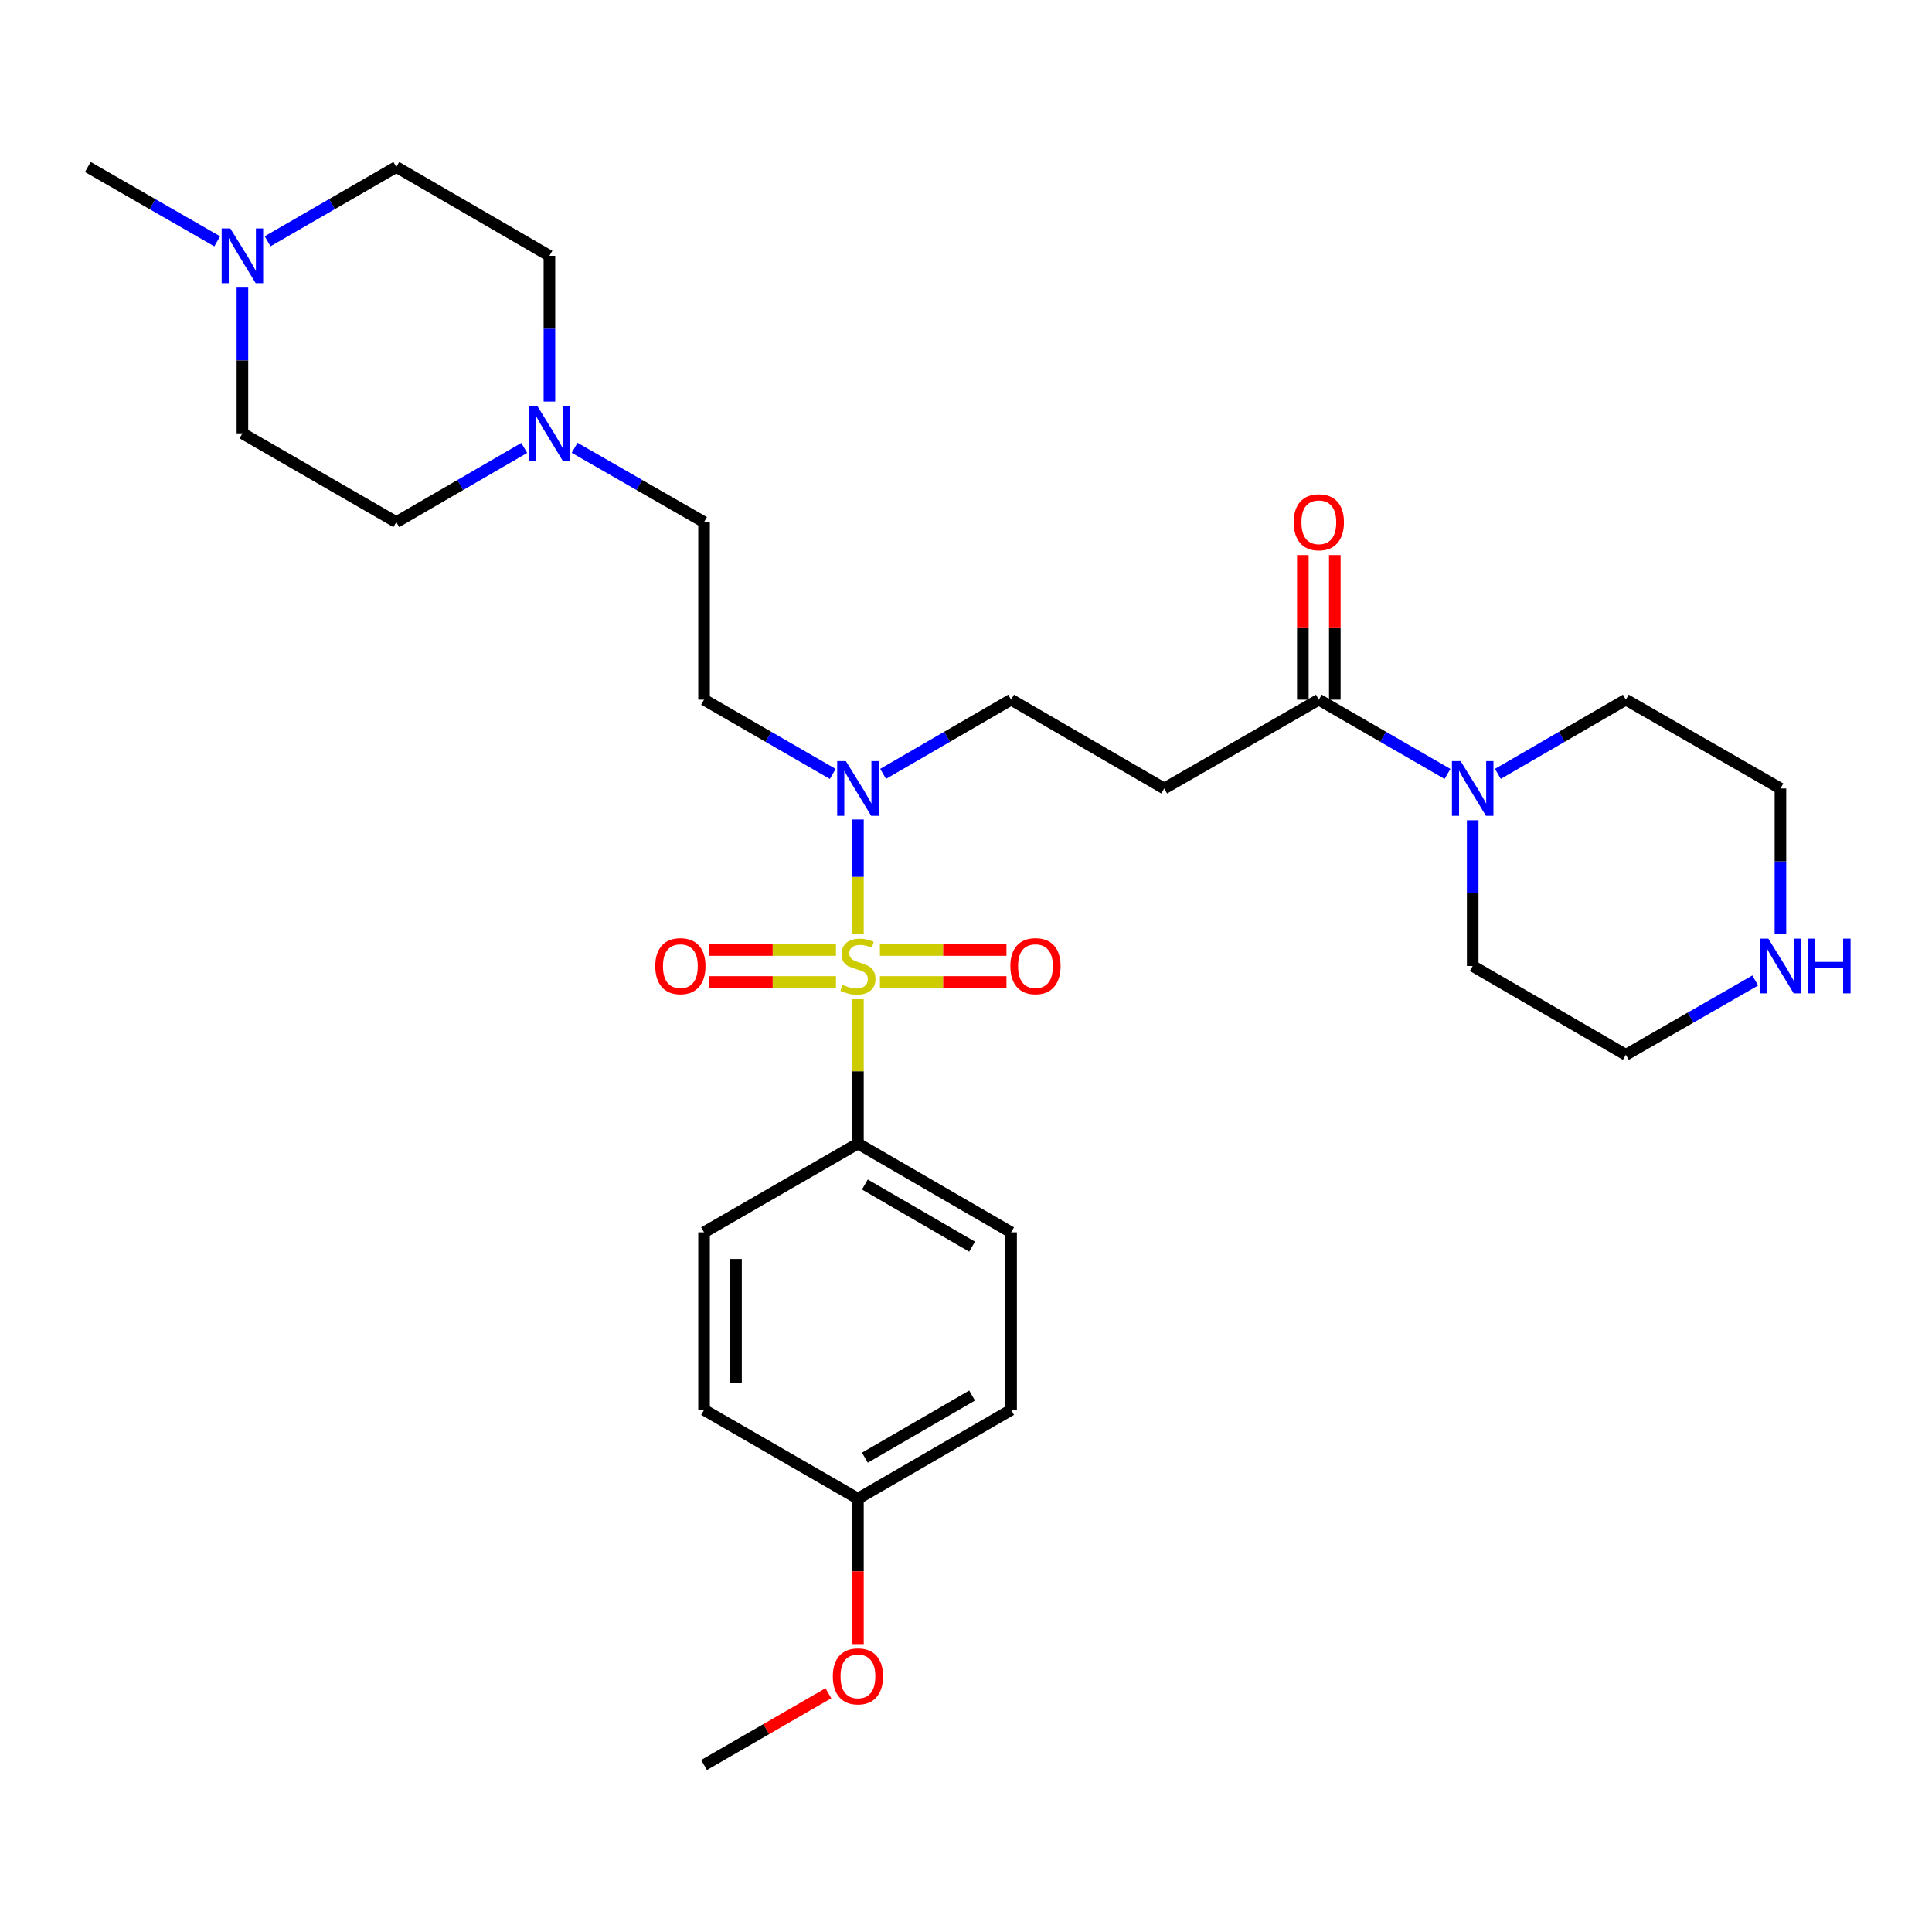 <?xml version='1.0' encoding='iso-8859-1'?>
<svg version='1.1' baseProfile='full'
              xmlns='http://www.w3.org/2000/svg'
                      xmlns:rdkit='http://www.rdkit.org/xml'
                      xmlns:xlink='http://www.w3.org/1999/xlink'
                  xml:space='preserve'
width='1000px' height='1000px' viewBox='0 0 1000 1000'>
<!-- END OF HEADER -->
<rect style='opacity:1.0;fill:#FFFFFF;stroke:none' width='1000' height='1000' x='0' y='0'> </rect>
<path class='bond-1' d='M 444.066,483.583 L 444.066,453.869' style='fill:none;fill-rule:evenodd;stroke:#CCCC00;stroke-width:6px;stroke-linecap:butt;stroke-linejoin:miter;stroke-opacity:1' />
<path class='bond-1' d='M 444.066,453.869 L 444.066,424.155' style='fill:none;fill-rule:evenodd;stroke:#0000FF;stroke-width:6px;stroke-linecap:butt;stroke-linejoin:miter;stroke-opacity:1' />
<path class='bond-4' d='M 444.066,517.177 L 444.066,554.535' style='fill:none;fill-rule:evenodd;stroke:#CCCC00;stroke-width:6px;stroke-linecap:butt;stroke-linejoin:miter;stroke-opacity:1' />
<path class='bond-4' d='M 444.066,554.535 L 444.066,591.892' style='fill:none;fill-rule:evenodd;stroke:#000000;stroke-width:6px;stroke-linecap:butt;stroke-linejoin:miter;stroke-opacity:1' />
<path class='bond-6' d='M 455.443,508.271 L 488.194,508.271' style='fill:none;fill-rule:evenodd;stroke:#CCCC00;stroke-width:6px;stroke-linecap:butt;stroke-linejoin:miter;stroke-opacity:1' />
<path class='bond-6' d='M 488.194,508.271 L 520.945,508.271' style='fill:none;fill-rule:evenodd;stroke:#FF0000;stroke-width:6px;stroke-linecap:butt;stroke-linejoin:miter;stroke-opacity:1' />
<path class='bond-6' d='M 455.443,491.729 L 488.194,491.729' style='fill:none;fill-rule:evenodd;stroke:#CCCC00;stroke-width:6px;stroke-linecap:butt;stroke-linejoin:miter;stroke-opacity:1' />
<path class='bond-6' d='M 488.194,491.729 L 520.945,491.729' style='fill:none;fill-rule:evenodd;stroke:#FF0000;stroke-width:6px;stroke-linecap:butt;stroke-linejoin:miter;stroke-opacity:1' />
<path class='bond-7' d='M 432.689,491.729 L 399.933,491.729' style='fill:none;fill-rule:evenodd;stroke:#CCCC00;stroke-width:6px;stroke-linecap:butt;stroke-linejoin:miter;stroke-opacity:1' />
<path class='bond-7' d='M 399.933,491.729 L 367.178,491.729' style='fill:none;fill-rule:evenodd;stroke:#FF0000;stroke-width:6px;stroke-linecap:butt;stroke-linejoin:miter;stroke-opacity:1' />
<path class='bond-7' d='M 432.689,508.271 L 399.933,508.271' style='fill:none;fill-rule:evenodd;stroke:#CCCC00;stroke-width:6px;stroke-linecap:butt;stroke-linejoin:miter;stroke-opacity:1' />
<path class='bond-7' d='M 399.933,508.271 L 367.178,508.271' style='fill:none;fill-rule:evenodd;stroke:#FF0000;stroke-width:6px;stroke-linecap:butt;stroke-linejoin:miter;stroke-opacity:1' />
<path class='bond-0' d='M 682.623,362.148 L 602.586,408.108' style='fill:none;fill-rule:evenodd;stroke:#000000;stroke-width:6px;stroke-linecap:butt;stroke-linejoin:miter;stroke-opacity:1' />
<path class='bond-2' d='M 682.623,362.148 L 715.924,381.366' style='fill:none;fill-rule:evenodd;stroke:#000000;stroke-width:6px;stroke-linecap:butt;stroke-linejoin:miter;stroke-opacity:1' />
<path class='bond-2' d='M 715.924,381.366 L 749.225,400.584' style='fill:none;fill-rule:evenodd;stroke:#0000FF;stroke-width:6px;stroke-linecap:butt;stroke-linejoin:miter;stroke-opacity:1' />
<path class='bond-12' d='M 690.894,362.148 L 690.894,324.722' style='fill:none;fill-rule:evenodd;stroke:#000000;stroke-width:6px;stroke-linecap:butt;stroke-linejoin:miter;stroke-opacity:1' />
<path class='bond-12' d='M 690.894,324.722 L 690.894,287.296' style='fill:none;fill-rule:evenodd;stroke:#FF0000;stroke-width:6px;stroke-linecap:butt;stroke-linejoin:miter;stroke-opacity:1' />
<path class='bond-12' d='M 674.352,362.148 L 674.352,324.722' style='fill:none;fill-rule:evenodd;stroke:#000000;stroke-width:6px;stroke-linecap:butt;stroke-linejoin:miter;stroke-opacity:1' />
<path class='bond-12' d='M 674.352,324.722 L 674.352,287.296' style='fill:none;fill-rule:evenodd;stroke:#FF0000;stroke-width:6px;stroke-linecap:butt;stroke-linejoin:miter;stroke-opacity:1' />
<path class='bond-9' d='M 431.027,400.584 L 397.721,381.366' style='fill:none;fill-rule:evenodd;stroke:#0000FF;stroke-width:6px;stroke-linecap:butt;stroke-linejoin:miter;stroke-opacity:1' />
<path class='bond-9' d='M 397.721,381.366 L 364.415,362.148' style='fill:none;fill-rule:evenodd;stroke:#000000;stroke-width:6px;stroke-linecap:butt;stroke-linejoin:miter;stroke-opacity:1' />
<path class='bond-10' d='M 457.097,400.553 L 490.218,381.351' style='fill:none;fill-rule:evenodd;stroke:#0000FF;stroke-width:6px;stroke-linecap:butt;stroke-linejoin:miter;stroke-opacity:1' />
<path class='bond-10' d='M 490.218,381.351 L 523.34,362.148' style='fill:none;fill-rule:evenodd;stroke:#000000;stroke-width:6px;stroke-linecap:butt;stroke-linejoin:miter;stroke-opacity:1' />
<path class='bond-23' d='M 775.295,400.553 L 808.412,381.351' style='fill:none;fill-rule:evenodd;stroke:#0000FF;stroke-width:6px;stroke-linecap:butt;stroke-linejoin:miter;stroke-opacity:1' />
<path class='bond-23' d='M 808.412,381.351 L 841.529,362.148' style='fill:none;fill-rule:evenodd;stroke:#000000;stroke-width:6px;stroke-linecap:butt;stroke-linejoin:miter;stroke-opacity:1' />
<path class='bond-24' d='M 762.264,424.565 L 762.264,462.283' style='fill:none;fill-rule:evenodd;stroke:#0000FF;stroke-width:6px;stroke-linecap:butt;stroke-linejoin:miter;stroke-opacity:1' />
<path class='bond-24' d='M 762.264,462.283 L 762.264,500' style='fill:none;fill-rule:evenodd;stroke:#000000;stroke-width:6px;stroke-linecap:butt;stroke-linejoin:miter;stroke-opacity:1' />
<path class='bond-3' d='M 602.586,408.108 L 523.34,362.148' style='fill:none;fill-rule:evenodd;stroke:#000000;stroke-width:6px;stroke-linecap:butt;stroke-linejoin:miter;stroke-opacity:1' />
<path class='bond-14' d='M 444.066,591.892 L 523.34,637.852' style='fill:none;fill-rule:evenodd;stroke:#000000;stroke-width:6px;stroke-linecap:butt;stroke-linejoin:miter;stroke-opacity:1' />
<path class='bond-14' d='M 447.66,613.097 L 503.152,645.269' style='fill:none;fill-rule:evenodd;stroke:#000000;stroke-width:6px;stroke-linecap:butt;stroke-linejoin:miter;stroke-opacity:1' />
<path class='bond-15' d='M 444.066,591.892 L 364.415,637.852' style='fill:none;fill-rule:evenodd;stroke:#000000;stroke-width:6px;stroke-linecap:butt;stroke-linejoin:miter;stroke-opacity:1' />
<path class='bond-5' d='M 297.426,231.794 L 330.921,251.016' style='fill:none;fill-rule:evenodd;stroke:#0000FF;stroke-width:6px;stroke-linecap:butt;stroke-linejoin:miter;stroke-opacity:1' />
<path class='bond-5' d='M 330.921,251.016 L 364.415,270.238' style='fill:none;fill-rule:evenodd;stroke:#000000;stroke-width:6px;stroke-linecap:butt;stroke-linejoin:miter;stroke-opacity:1' />
<path class='bond-16' d='M 271.349,231.858 L 238.236,251.048' style='fill:none;fill-rule:evenodd;stroke:#0000FF;stroke-width:6px;stroke-linecap:butt;stroke-linejoin:miter;stroke-opacity:1' />
<path class='bond-16' d='M 238.236,251.048 L 205.123,270.238' style='fill:none;fill-rule:evenodd;stroke:#000000;stroke-width:6px;stroke-linecap:butt;stroke-linejoin:miter;stroke-opacity:1' />
<path class='bond-17' d='M 284.379,207.849 L 284.379,170.127' style='fill:none;fill-rule:evenodd;stroke:#0000FF;stroke-width:6px;stroke-linecap:butt;stroke-linejoin:miter;stroke-opacity:1' />
<path class='bond-17' d='M 284.379,170.127 L 284.379,132.405' style='fill:none;fill-rule:evenodd;stroke:#000000;stroke-width:6px;stroke-linecap:butt;stroke-linejoin:miter;stroke-opacity:1' />
<path class='bond-8' d='M 138.512,124.88 L 171.818,105.658' style='fill:none;fill-rule:evenodd;stroke:#0000FF;stroke-width:6px;stroke-linecap:butt;stroke-linejoin:miter;stroke-opacity:1' />
<path class='bond-8' d='M 171.818,105.658 L 205.123,86.436' style='fill:none;fill-rule:evenodd;stroke:#000000;stroke-width:6px;stroke-linecap:butt;stroke-linejoin:miter;stroke-opacity:1' />
<path class='bond-26' d='M 112.426,124.91 L 78.94,105.673' style='fill:none;fill-rule:evenodd;stroke:#0000FF;stroke-width:6px;stroke-linecap:butt;stroke-linejoin:miter;stroke-opacity:1' />
<path class='bond-26' d='M 78.94,105.673 L 45.455,86.436' style='fill:none;fill-rule:evenodd;stroke:#000000;stroke-width:6px;stroke-linecap:butt;stroke-linejoin:miter;stroke-opacity:1' />
<path class='bond-31' d='M 125.473,148.863 L 125.473,186.584' style='fill:none;fill-rule:evenodd;stroke:#0000FF;stroke-width:6px;stroke-linecap:butt;stroke-linejoin:miter;stroke-opacity:1' />
<path class='bond-31' d='M 125.473,186.584 L 125.473,224.306' style='fill:none;fill-rule:evenodd;stroke:#000000;stroke-width:6px;stroke-linecap:butt;stroke-linejoin:miter;stroke-opacity:1' />
<path class='bond-13' d='M 364.415,362.148 L 364.415,270.238' style='fill:none;fill-rule:evenodd;stroke:#000000;stroke-width:6px;stroke-linecap:butt;stroke-linejoin:miter;stroke-opacity:1' />
<path class='bond-11' d='M 908.5,507.492 L 875.014,526.721' style='fill:none;fill-rule:evenodd;stroke:#0000FF;stroke-width:6px;stroke-linecap:butt;stroke-linejoin:miter;stroke-opacity:1' />
<path class='bond-11' d='M 875.014,526.721 L 841.529,545.951' style='fill:none;fill-rule:evenodd;stroke:#000000;stroke-width:6px;stroke-linecap:butt;stroke-linejoin:miter;stroke-opacity:1' />
<path class='bond-32' d='M 921.547,483.543 L 921.547,445.825' style='fill:none;fill-rule:evenodd;stroke:#0000FF;stroke-width:6px;stroke-linecap:butt;stroke-linejoin:miter;stroke-opacity:1' />
<path class='bond-32' d='M 921.547,445.825 L 921.547,408.108' style='fill:none;fill-rule:evenodd;stroke:#000000;stroke-width:6px;stroke-linecap:butt;stroke-linejoin:miter;stroke-opacity:1' />
<path class='bond-22' d='M 523.34,637.852 L 523.34,729.762' style='fill:none;fill-rule:evenodd;stroke:#000000;stroke-width:6px;stroke-linecap:butt;stroke-linejoin:miter;stroke-opacity:1' />
<path class='bond-21' d='M 364.415,637.852 L 364.415,729.762' style='fill:none;fill-rule:evenodd;stroke:#000000;stroke-width:6px;stroke-linecap:butt;stroke-linejoin:miter;stroke-opacity:1' />
<path class='bond-21' d='M 380.958,651.638 L 380.958,715.975' style='fill:none;fill-rule:evenodd;stroke:#000000;stroke-width:6px;stroke-linecap:butt;stroke-linejoin:miter;stroke-opacity:1' />
<path class='bond-18' d='M 205.123,270.238 L 125.473,224.306' style='fill:none;fill-rule:evenodd;stroke:#000000;stroke-width:6px;stroke-linecap:butt;stroke-linejoin:miter;stroke-opacity:1' />
<path class='bond-19' d='M 284.379,132.405 L 205.123,86.436' style='fill:none;fill-rule:evenodd;stroke:#000000;stroke-width:6px;stroke-linecap:butt;stroke-linejoin:miter;stroke-opacity:1' />
<path class='bond-20' d='M 444.066,775.694 L 364.415,729.762' style='fill:none;fill-rule:evenodd;stroke:#000000;stroke-width:6px;stroke-linecap:butt;stroke-linejoin:miter;stroke-opacity:1' />
<path class='bond-25' d='M 444.066,775.694 L 444.066,813.336' style='fill:none;fill-rule:evenodd;stroke:#000000;stroke-width:6px;stroke-linecap:butt;stroke-linejoin:miter;stroke-opacity:1' />
<path class='bond-25' d='M 444.066,813.336 L 444.066,850.977' style='fill:none;fill-rule:evenodd;stroke:#FF0000;stroke-width:6px;stroke-linecap:butt;stroke-linejoin:miter;stroke-opacity:1' />
<path class='bond-30' d='M 444.066,775.694 L 523.34,729.762' style='fill:none;fill-rule:evenodd;stroke:#000000;stroke-width:6px;stroke-linecap:butt;stroke-linejoin:miter;stroke-opacity:1' />
<path class='bond-30' d='M 447.664,754.491 L 503.156,722.338' style='fill:none;fill-rule:evenodd;stroke:#000000;stroke-width:6px;stroke-linecap:butt;stroke-linejoin:miter;stroke-opacity:1' />
<path class='bond-27' d='M 841.529,362.148 L 921.547,408.108' style='fill:none;fill-rule:evenodd;stroke:#000000;stroke-width:6px;stroke-linecap:butt;stroke-linejoin:miter;stroke-opacity:1' />
<path class='bond-28' d='M 762.264,500 L 841.529,545.951' style='fill:none;fill-rule:evenodd;stroke:#000000;stroke-width:6px;stroke-linecap:butt;stroke-linejoin:miter;stroke-opacity:1' />
<path class='bond-29' d='M 428.767,876.424 L 396.591,894.994' style='fill:none;fill-rule:evenodd;stroke:#FF0000;stroke-width:6px;stroke-linecap:butt;stroke-linejoin:miter;stroke-opacity:1' />
<path class='bond-29' d='M 396.591,894.994 L 364.415,913.564' style='fill:none;fill-rule:evenodd;stroke:#000000;stroke-width:6px;stroke-linecap:butt;stroke-linejoin:miter;stroke-opacity:1' />
<path  class='atom-0' d='M 436.066 509.72
Q 436.386 509.84, 437.706 510.4
Q 439.026 510.96, 440.466 511.32
Q 441.946 511.64, 443.386 511.64
Q 446.066 511.64, 447.626 510.36
Q 449.186 509.04, 449.186 506.76
Q 449.186 505.2, 448.386 504.24
Q 447.626 503.28, 446.426 502.76
Q 445.226 502.24, 443.226 501.64
Q 440.706 500.88, 439.186 500.16
Q 437.706 499.44, 436.626 497.92
Q 435.586 496.4, 435.586 493.84
Q 435.586 490.28, 437.986 488.08
Q 440.426 485.88, 445.226 485.88
Q 448.506 485.88, 452.226 487.44
L 451.306 490.52
Q 447.906 489.12, 445.346 489.12
Q 442.586 489.12, 441.066 490.28
Q 439.546 491.4, 439.586 493.36
Q 439.586 494.88, 440.346 495.8
Q 441.146 496.72, 442.266 497.24
Q 443.426 497.76, 445.346 498.36
Q 447.906 499.16, 449.426 499.96
Q 450.946 500.76, 452.026 502.4
Q 453.146 504, 453.146 506.76
Q 453.146 510.68, 450.506 512.8
Q 447.906 514.88, 443.546 514.88
Q 441.026 514.88, 439.106 514.32
Q 437.226 513.8, 434.986 512.88
L 436.066 509.72
' fill='#CCCC00'/>
<path  class='atom-2' d='M 437.806 393.948
L 447.086 408.948
Q 448.006 410.428, 449.486 413.108
Q 450.966 415.788, 451.046 415.948
L 451.046 393.948
L 454.806 393.948
L 454.806 422.268
L 450.926 422.268
L 440.966 405.868
Q 439.806 403.948, 438.566 401.748
Q 437.366 399.548, 437.006 398.868
L 437.006 422.268
L 433.326 422.268
L 433.326 393.948
L 437.806 393.948
' fill='#0000FF'/>
<path  class='atom-3' d='M 756.004 393.948
L 765.284 408.948
Q 766.204 410.428, 767.684 413.108
Q 769.164 415.788, 769.244 415.948
L 769.244 393.948
L 773.004 393.948
L 773.004 422.268
L 769.124 422.268
L 759.164 405.868
Q 758.004 403.948, 756.764 401.748
Q 755.564 399.548, 755.204 398.868
L 755.204 422.268
L 751.524 422.268
L 751.524 393.948
L 756.004 393.948
' fill='#0000FF'/>
<path  class='atom-6' d='M 278.119 210.146
L 287.399 225.146
Q 288.319 226.626, 289.799 229.306
Q 291.279 231.986, 291.359 232.146
L 291.359 210.146
L 295.119 210.146
L 295.119 238.466
L 291.239 238.466
L 281.279 222.066
Q 280.119 220.146, 278.879 217.946
Q 277.679 215.746, 277.319 215.066
L 277.319 238.466
L 273.639 238.466
L 273.639 210.146
L 278.119 210.146
' fill='#0000FF'/>
<path  class='atom-7' d='M 522.958 500.08
Q 522.958 493.28, 526.318 489.48
Q 529.678 485.68, 535.958 485.68
Q 542.238 485.68, 545.598 489.48
Q 548.958 493.28, 548.958 500.08
Q 548.958 506.96, 545.558 510.88
Q 542.158 514.76, 535.958 514.76
Q 529.718 514.76, 526.318 510.88
Q 522.958 507, 522.958 500.08
M 535.958 511.56
Q 540.278 511.56, 542.598 508.68
Q 544.958 505.76, 544.958 500.08
Q 544.958 494.52, 542.598 491.72
Q 540.278 488.88, 535.958 488.88
Q 531.638 488.88, 529.278 491.68
Q 526.958 494.48, 526.958 500.08
Q 526.958 505.8, 529.278 508.68
Q 531.638 511.56, 535.958 511.56
' fill='#FF0000'/>
<path  class='atom-8' d='M 339.165 500.08
Q 339.165 493.28, 342.525 489.48
Q 345.885 485.68, 352.165 485.68
Q 358.445 485.68, 361.805 489.48
Q 365.165 493.28, 365.165 500.08
Q 365.165 506.96, 361.765 510.88
Q 358.365 514.76, 352.165 514.76
Q 345.925 514.76, 342.525 510.88
Q 339.165 507, 339.165 500.08
M 352.165 511.56
Q 356.485 511.56, 358.805 508.68
Q 361.165 505.76, 361.165 500.08
Q 361.165 494.52, 358.805 491.72
Q 356.485 488.88, 352.165 488.88
Q 347.845 488.88, 345.485 491.68
Q 343.165 494.48, 343.165 500.08
Q 343.165 505.8, 345.485 508.68
Q 347.845 511.56, 352.165 511.56
' fill='#FF0000'/>
<path  class='atom-9' d='M 119.213 118.245
L 128.493 133.245
Q 129.413 134.725, 130.893 137.405
Q 132.373 140.085, 132.453 140.245
L 132.453 118.245
L 136.213 118.245
L 136.213 146.565
L 132.333 146.565
L 122.373 130.165
Q 121.213 128.245, 119.973 126.045
Q 118.773 123.845, 118.413 123.165
L 118.413 146.565
L 114.733 146.565
L 114.733 118.245
L 119.213 118.245
' fill='#0000FF'/>
<path  class='atom-12' d='M 915.287 485.84
L 924.567 500.84
Q 925.487 502.32, 926.967 505
Q 928.447 507.68, 928.527 507.84
L 928.527 485.84
L 932.287 485.84
L 932.287 514.16
L 928.407 514.16
L 918.447 497.76
Q 917.287 495.84, 916.047 493.64
Q 914.847 491.44, 914.487 490.76
L 914.487 514.16
L 910.807 514.16
L 910.807 485.84
L 915.287 485.84
' fill='#0000FF'/>
<path  class='atom-12' d='M 935.687 485.84
L 939.527 485.84
L 939.527 497.88
L 954.007 497.88
L 954.007 485.84
L 957.847 485.84
L 957.847 514.16
L 954.007 514.16
L 954.007 501.08
L 939.527 501.08
L 939.527 514.16
L 935.687 514.16
L 935.687 485.84
' fill='#0000FF'/>
<path  class='atom-13' d='M 669.623 270.318
Q 669.623 263.518, 672.983 259.718
Q 676.343 255.918, 682.623 255.918
Q 688.903 255.918, 692.263 259.718
Q 695.623 263.518, 695.623 270.318
Q 695.623 277.198, 692.223 281.118
Q 688.823 284.998, 682.623 284.998
Q 676.383 284.998, 672.983 281.118
Q 669.623 277.238, 669.623 270.318
M 682.623 281.798
Q 686.943 281.798, 689.263 278.918
Q 691.623 275.998, 691.623 270.318
Q 691.623 264.758, 689.263 261.958
Q 686.943 259.118, 682.623 259.118
Q 678.303 259.118, 675.943 261.918
Q 673.623 264.718, 673.623 270.318
Q 673.623 276.038, 675.943 278.918
Q 678.303 281.798, 682.623 281.798
' fill='#FF0000'/>
<path  class='atom-26' d='M 431.066 867.675
Q 431.066 860.875, 434.426 857.075
Q 437.786 853.275, 444.066 853.275
Q 450.346 853.275, 453.706 857.075
Q 457.066 860.875, 457.066 867.675
Q 457.066 874.555, 453.666 878.475
Q 450.266 882.355, 444.066 882.355
Q 437.826 882.355, 434.426 878.475
Q 431.066 874.595, 431.066 867.675
M 444.066 879.155
Q 448.386 879.155, 450.706 876.275
Q 453.066 873.355, 453.066 867.675
Q 453.066 862.115, 450.706 859.315
Q 448.386 856.475, 444.066 856.475
Q 439.746 856.475, 437.386 859.275
Q 435.066 862.075, 435.066 867.675
Q 435.066 873.395, 437.386 876.275
Q 439.746 879.155, 444.066 879.155
' fill='#FF0000'/>
</svg>
